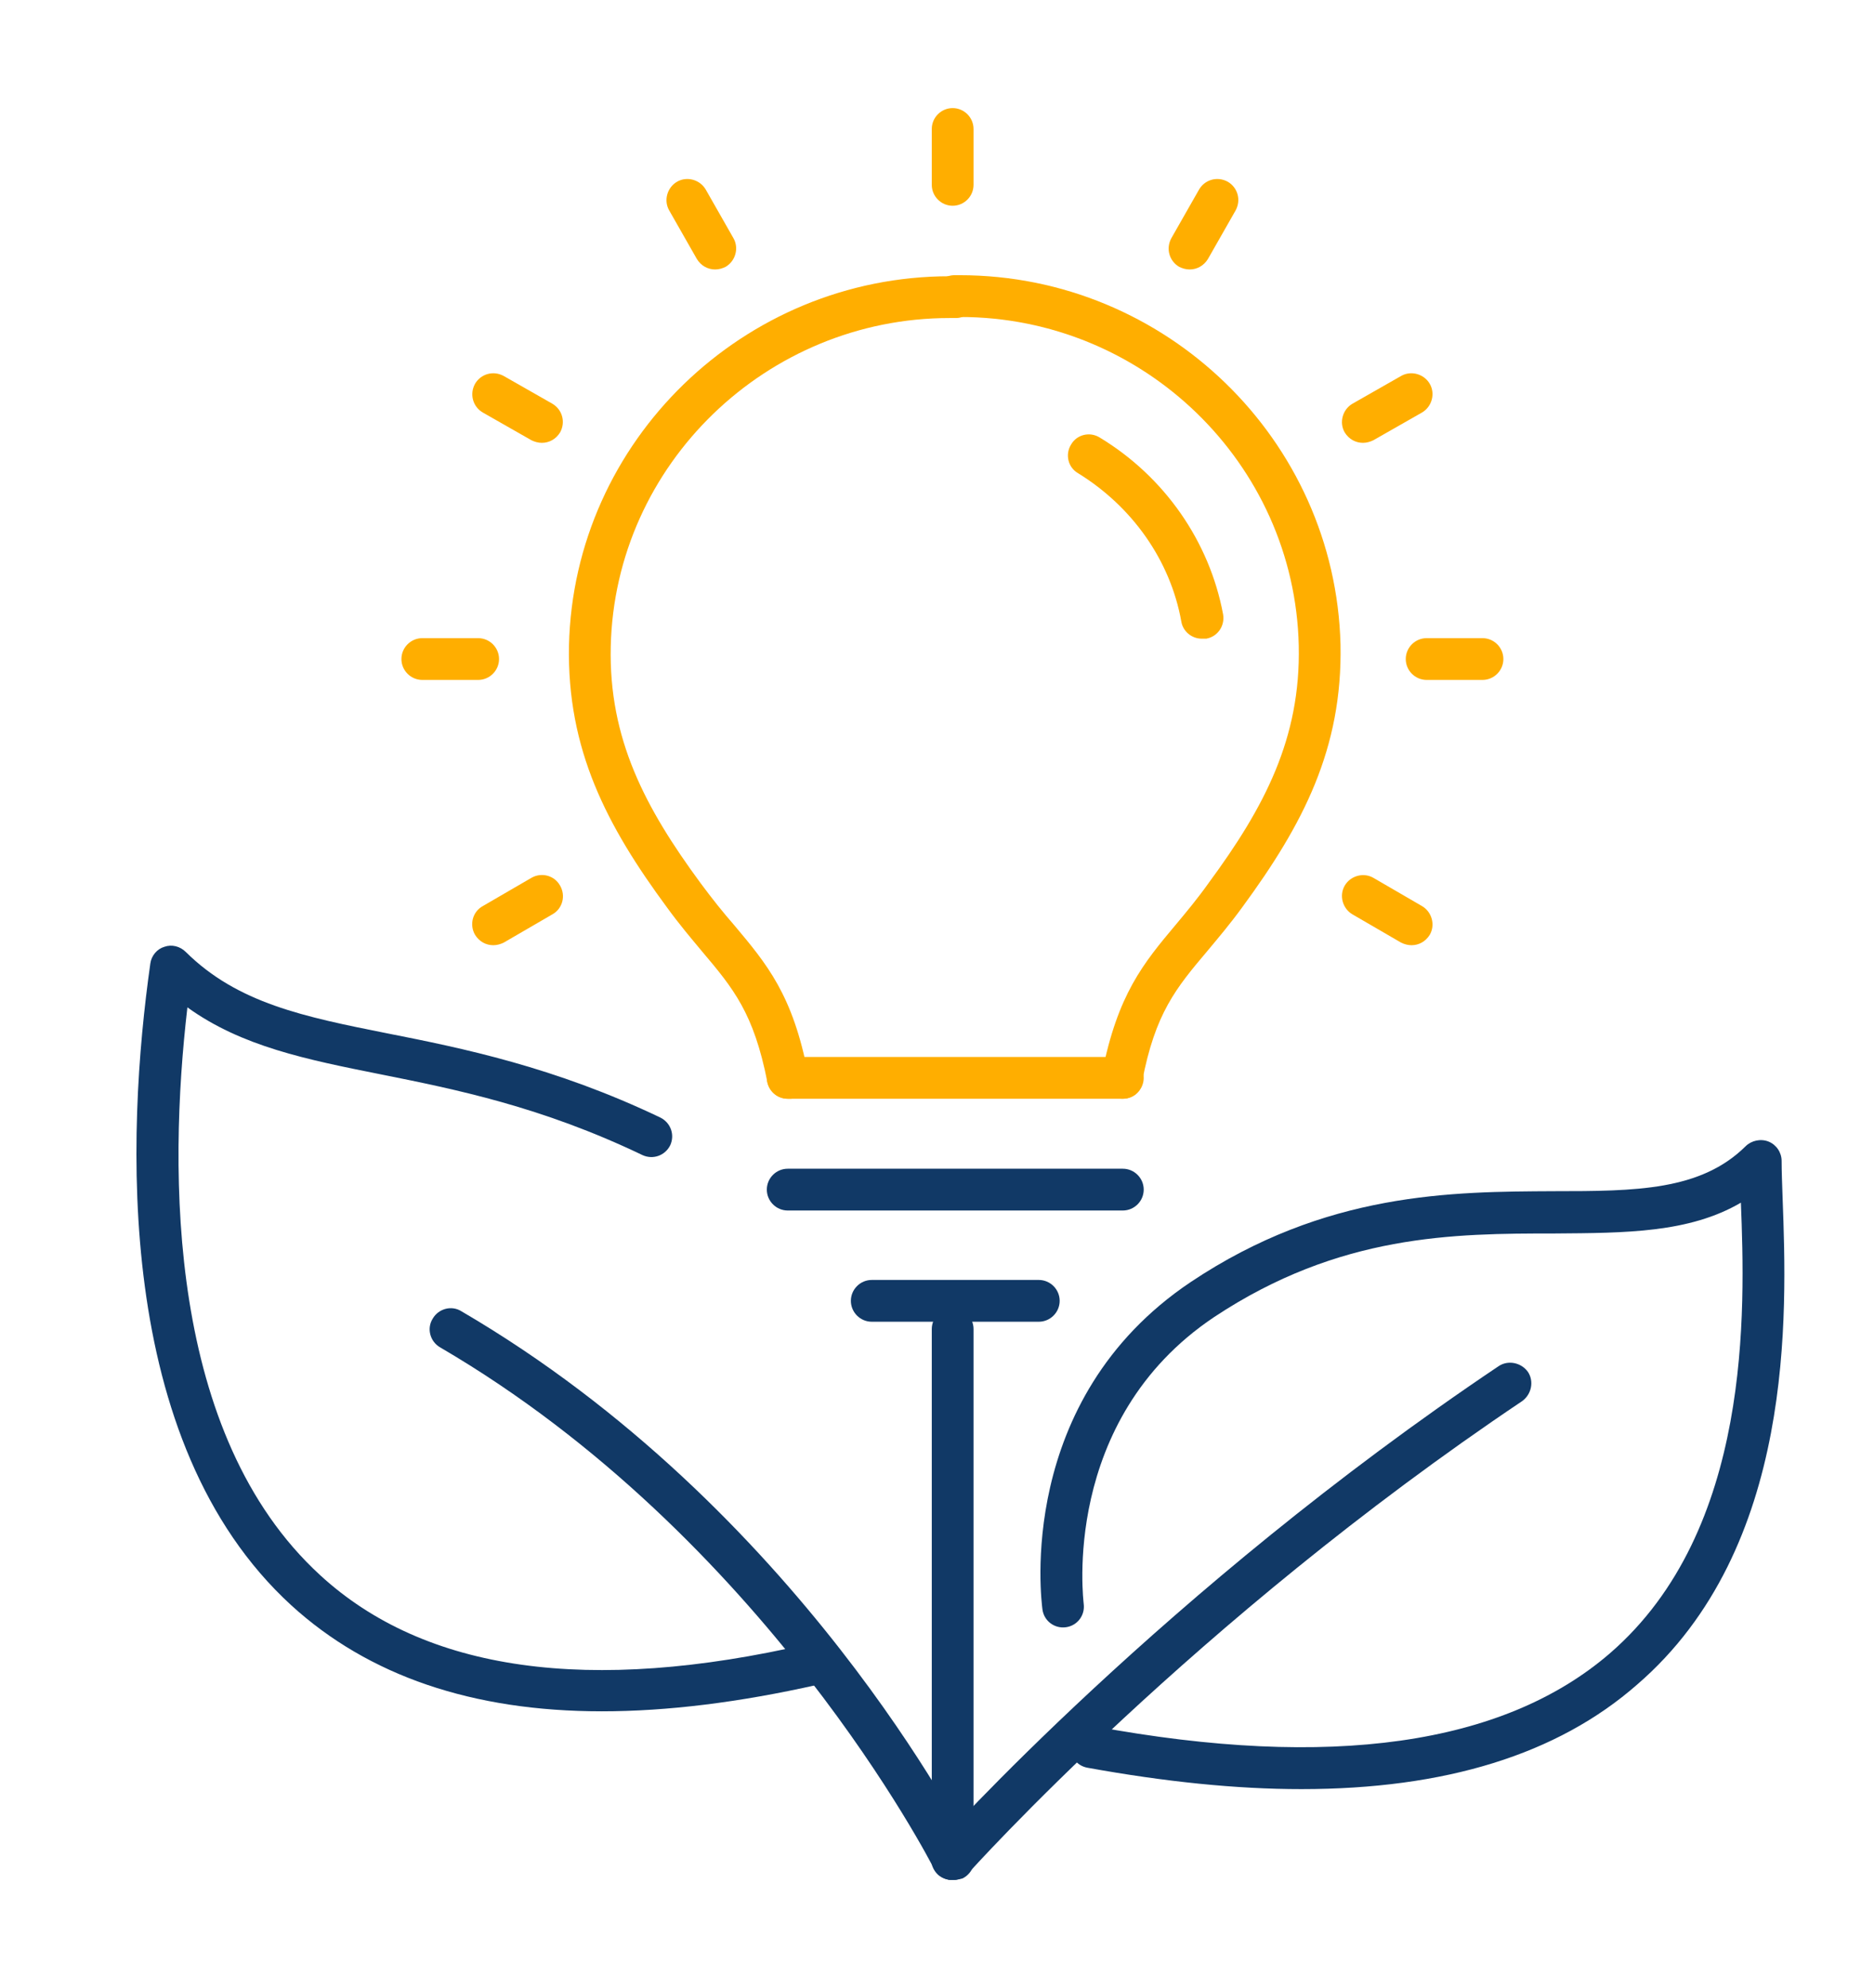 <svg xmlns="http://www.w3.org/2000/svg" xmlns:xlink="http://www.w3.org/1999/xlink" id="Layer_1" x="0px" y="0px" viewBox="0 0 359 380.7" style="enable-background:new 0 0 359 380.7;" xml:space="preserve"><style type="text/css">	.st0{fill:#FFAE00;}	.st1{fill:#113966;}</style><g>	<path class="st0" d="M150.9,210.4c-1.9,0-3.5-1.3-3.9-3.2c-2.6-13.2-6.5-17.9-12.5-25c-2-2.4-4.3-5.1-6.7-8.4  c-11.6-15.7-19.2-30.3-18.8-50.2c0.9-39.2,33.5-70.7,72.9-70.7c0.4,0,0.8,0,1.2,0c2.2,0,4,1.9,3.9,4.1c0,2.2-1.8,4-4.1,3.9  c-0.3,0-0.7,0-1,0c-35,0-64.1,28-64.9,62.9c-0.4,17.7,6.6,30.9,17.2,45.3c2.3,3.1,4.3,5.6,6.4,8c6.3,7.5,11.3,13.4,14.2,28.6  c0.4,2.2-1,4.3-3.2,4.7C151.4,210.4,151.2,210.4,150.9,210.4z"></path></g><g>	<path class="st0" d="M215.1,210.4h-64.2c-2.2,0-4-1.8-4-4s1.8-4,4-4h64.2c2.2,0,4,1.8,4,4S217.3,210.4,215.1,210.4z"></path></g><g>	<path class="st0" d="M215.1,210.4c-0.3,0-0.5,0-0.8-0.1c-2.2-0.4-3.6-2.5-3.2-4.7c3-15.2,7.9-21.1,14.2-28.6c2-2.4,4.1-4.9,6.3-8  c10.6-14.4,17.6-27.6,17.2-45.4c-0.8-34.9-29.8-62.9-64.9-62.9c-0.3,0-0.7,0-1,0c-2.2,0.1-4-1.7-4.1-3.9c0-2.2,1.7-4,3.9-4.1  c0.4,0,0.8,0,1.2,0c39.4,0,71.9,31.5,72.9,70.7c0.4,20-7.2,34.5-18.8,50.3c-2.4,3.3-4.7,6-6.7,8.4c-6,7.1-10,11.9-12.5,25  C218.7,209.1,217,210.4,215.1,210.4z"></path></g><g>	<path class="st1" d="M215.1,231.8h-64.2c-2.2,0-4-1.8-4-4s1.8-4,4-4h64.2c2.2,0,4,1.8,4,4S217.3,231.8,215.1,231.8z"></path></g><g>	<path class="st1" d="M199,253.1h-32c-2.2,0-4-1.8-4-4s1.8-4,4-4h32c2.2,0,4,1.8,4,4S201.2,253.1,199,253.1z"></path></g><g>	<g>		<path class="st0" d="M230.2,122.3c-1.9,0-3.6-1.4-3.9-3.3c-2.1-11.7-9.4-22-19.8-28.4c-1.9-1.1-2.5-3.6-1.3-5.5   c1.1-1.9,3.6-2.5,5.5-1.3c12.4,7.5,21,19.9,23.6,33.8c0.4,2.2-1,4.3-3.2,4.7C230.7,122.3,230.4,122.3,230.2,122.3z"></path>	</g></g><g>	<path class="st1" d="M182.4,360c-0.9,0-1.9-0.3-2.7-1c-1.6-1.5-1.8-4-0.3-5.6c0.4-0.5,43.9-49,107.7-91.8c1.8-1.2,4.3-0.7,5.6,1.1  c1.2,1.8,0.7,4.3-1.1,5.6c-62.9,42.2-105.7,90-106.1,90.4C184.6,359.5,183.5,360,182.4,360z"></path></g><g>	<path class="st1" d="M182.5,360c-2.2,0-4-1.8-4-4V254.5c0-2.2,1.8-4,4-4s4,1.8,4,4V356C186.5,358.2,184.7,360,182.5,360z"></path></g><g>	<path class="st1" d="M249.3,342.6c-12.5,0-26.1-1.4-41-4.1c-2.2-0.4-3.6-2.5-3.2-4.7c0.4-2.2,2.5-3.6,4.7-3.2  c45,8.3,78.2,3.6,98.6-14c27.3-23.6,25.9-65.8,25.1-86.3c-9.9,5.8-22.1,5.8-35.7,5.9c-19.3,0-41.2,0.1-65.2,16  c-29.6,19.8-25,54.6-25,54.9c0.3,2.2-1.2,4.2-3.4,4.5c-2.2,0.3-4.2-1.2-4.5-3.4c-0.2-1.6-5.3-40.1,28.4-62.7  c25.9-17.3,50.1-17.3,69.6-17.4c15.7,0,28.1-0.1,36.7-8.6c1.1-1.1,2.9-1.5,4.4-0.9c1.5,0.6,2.5,2.1,2.5,3.7c0,2,0.1,4.5,0.2,7.4  c0.8,21.7,2.5,66.7-27.9,92.9C298.3,336,276.8,342.6,249.3,342.6z"></path></g><g>	<path class="st1" d="M182.5,360c-1.5,0-2.9-0.8-3.6-2.2c-0.3-0.6-32.4-63.5-94.6-99.8c-1.9-1.1-2.6-3.6-1.4-5.5  c1.1-1.9,3.6-2.6,5.5-1.4c64.4,37.6,96.4,100.5,97.8,103.2c1,2,0.2,4.4-1.8,5.4C183.7,359.9,183.1,360,182.5,360z"></path></g><g>	<g>		<path class="st1" d="M115.3,327.7c-24.8,0-44.7-6.8-59.5-20.3c-34.2-31.3-31.6-90.5-27-122.9c0.2-1.5,1.3-2.8,2.7-3.2   c1.4-0.5,3-0.1,4.1,1c9.9,9.8,22.6,12.4,38.7,15.6c14.2,2.8,31.9,6.4,52.2,16.1c2,1,2.8,3.3,1.9,5.3c-1,2-3.3,2.8-5.3,1.9   c-19.4-9.3-35.8-12.6-50.3-15.5c-14-2.8-26.5-5.3-36.9-12.8c-3.7,31.8-3.8,81.9,25.4,108.7c20.1,18.5,51.6,22.9,93.6,13.2   c2.2-0.5,4.3,0.8,4.8,3c0.5,2.2-0.8,4.3-3,4.8C141.6,326,127.8,327.7,115.3,327.7z"></path>	</g></g><g>	<path class="st0" d="M182.5,39.4c-2.2,0-4-1.8-4-4V24.7c0-2.2,1.8-4,4-4s4,1.8,4,4v10.7C186.5,37.6,184.7,39.4,182.5,39.4z"></path></g><g>	<path class="st0" d="M137,51.6c-1.4,0-2.7-0.7-3.5-2l-5.3-9.3c-1.1-1.9-0.4-4.4,1.5-5.5c1.9-1.1,4.4-0.4,5.5,1.5l5.3,9.3  c1.1,1.9,0.4,4.4-1.5,5.5C138.4,51.4,137.7,51.6,137,51.6z"></path></g><g>	<path class="st0" d="M103.8,84.8c-0.7,0-1.4-0.2-2-0.5L92.5,79c-1.9-1.1-2.6-3.5-1.5-5.5c1.1-1.9,3.5-2.6,5.5-1.5l9.3,5.3  c1.9,1.1,2.6,3.5,1.5,5.5C106.5,84.1,105.2,84.8,103.8,84.8z"></path></g><g>	<path class="st0" d="M91.6,130.2H80.9c-2.2,0-4-1.8-4-4s1.8-4,4-4h10.7c2.2,0,4,1.8,4,4S93.8,130.2,91.6,130.2z"></path></g><g>	<path class="st0" d="M94.5,181c-1.4,0-2.7-0.7-3.5-2c-1.1-1.9-0.5-4.4,1.5-5.5l9.3-5.4c1.9-1.1,4.4-0.5,5.5,1.5  c1.1,1.9,0.5,4.4-1.5,5.5l-9.3,5.4C95.9,180.8,95.2,181,94.5,181z"></path></g><g>	<path class="st0" d="M270.4,181c-0.7,0-1.4-0.2-2-0.5l-9.3-5.4c-1.9-1.1-2.6-3.6-1.5-5.5s3.6-2.6,5.5-1.5l9.3,5.4  c1.9,1.1,2.6,3.6,1.5,5.5C273.1,180.3,271.8,181,270.4,181z"></path></g><g>	<path class="st0" d="M284,130.2h-10.7c-2.2,0-4-1.8-4-4s1.8-4,4-4H284c2.2,0,4,1.8,4,4S286.2,130.2,284,130.2z"></path></g><g>	<path class="st0" d="M261.1,84.8c-1.4,0-2.7-0.7-3.5-2c-1.1-1.9-0.4-4.4,1.5-5.5l9.3-5.3c1.9-1.1,4.4-0.4,5.5,1.5  c1.1,1.9,0.4,4.4-1.5,5.5l-9.3,5.3C262.5,84.6,261.8,84.8,261.1,84.8z"></path></g><g>	<path class="st0" d="M227.9,51.6c-0.7,0-1.4-0.2-2-0.5c-1.9-1.1-2.6-3.5-1.5-5.5l5.3-9.3c1.1-1.9,3.5-2.6,5.5-1.5  c1.9,1.1,2.6,3.5,1.5,5.5l-5.3,9.3C230.6,50.9,229.3,51.6,227.9,51.6z"></path></g></svg>